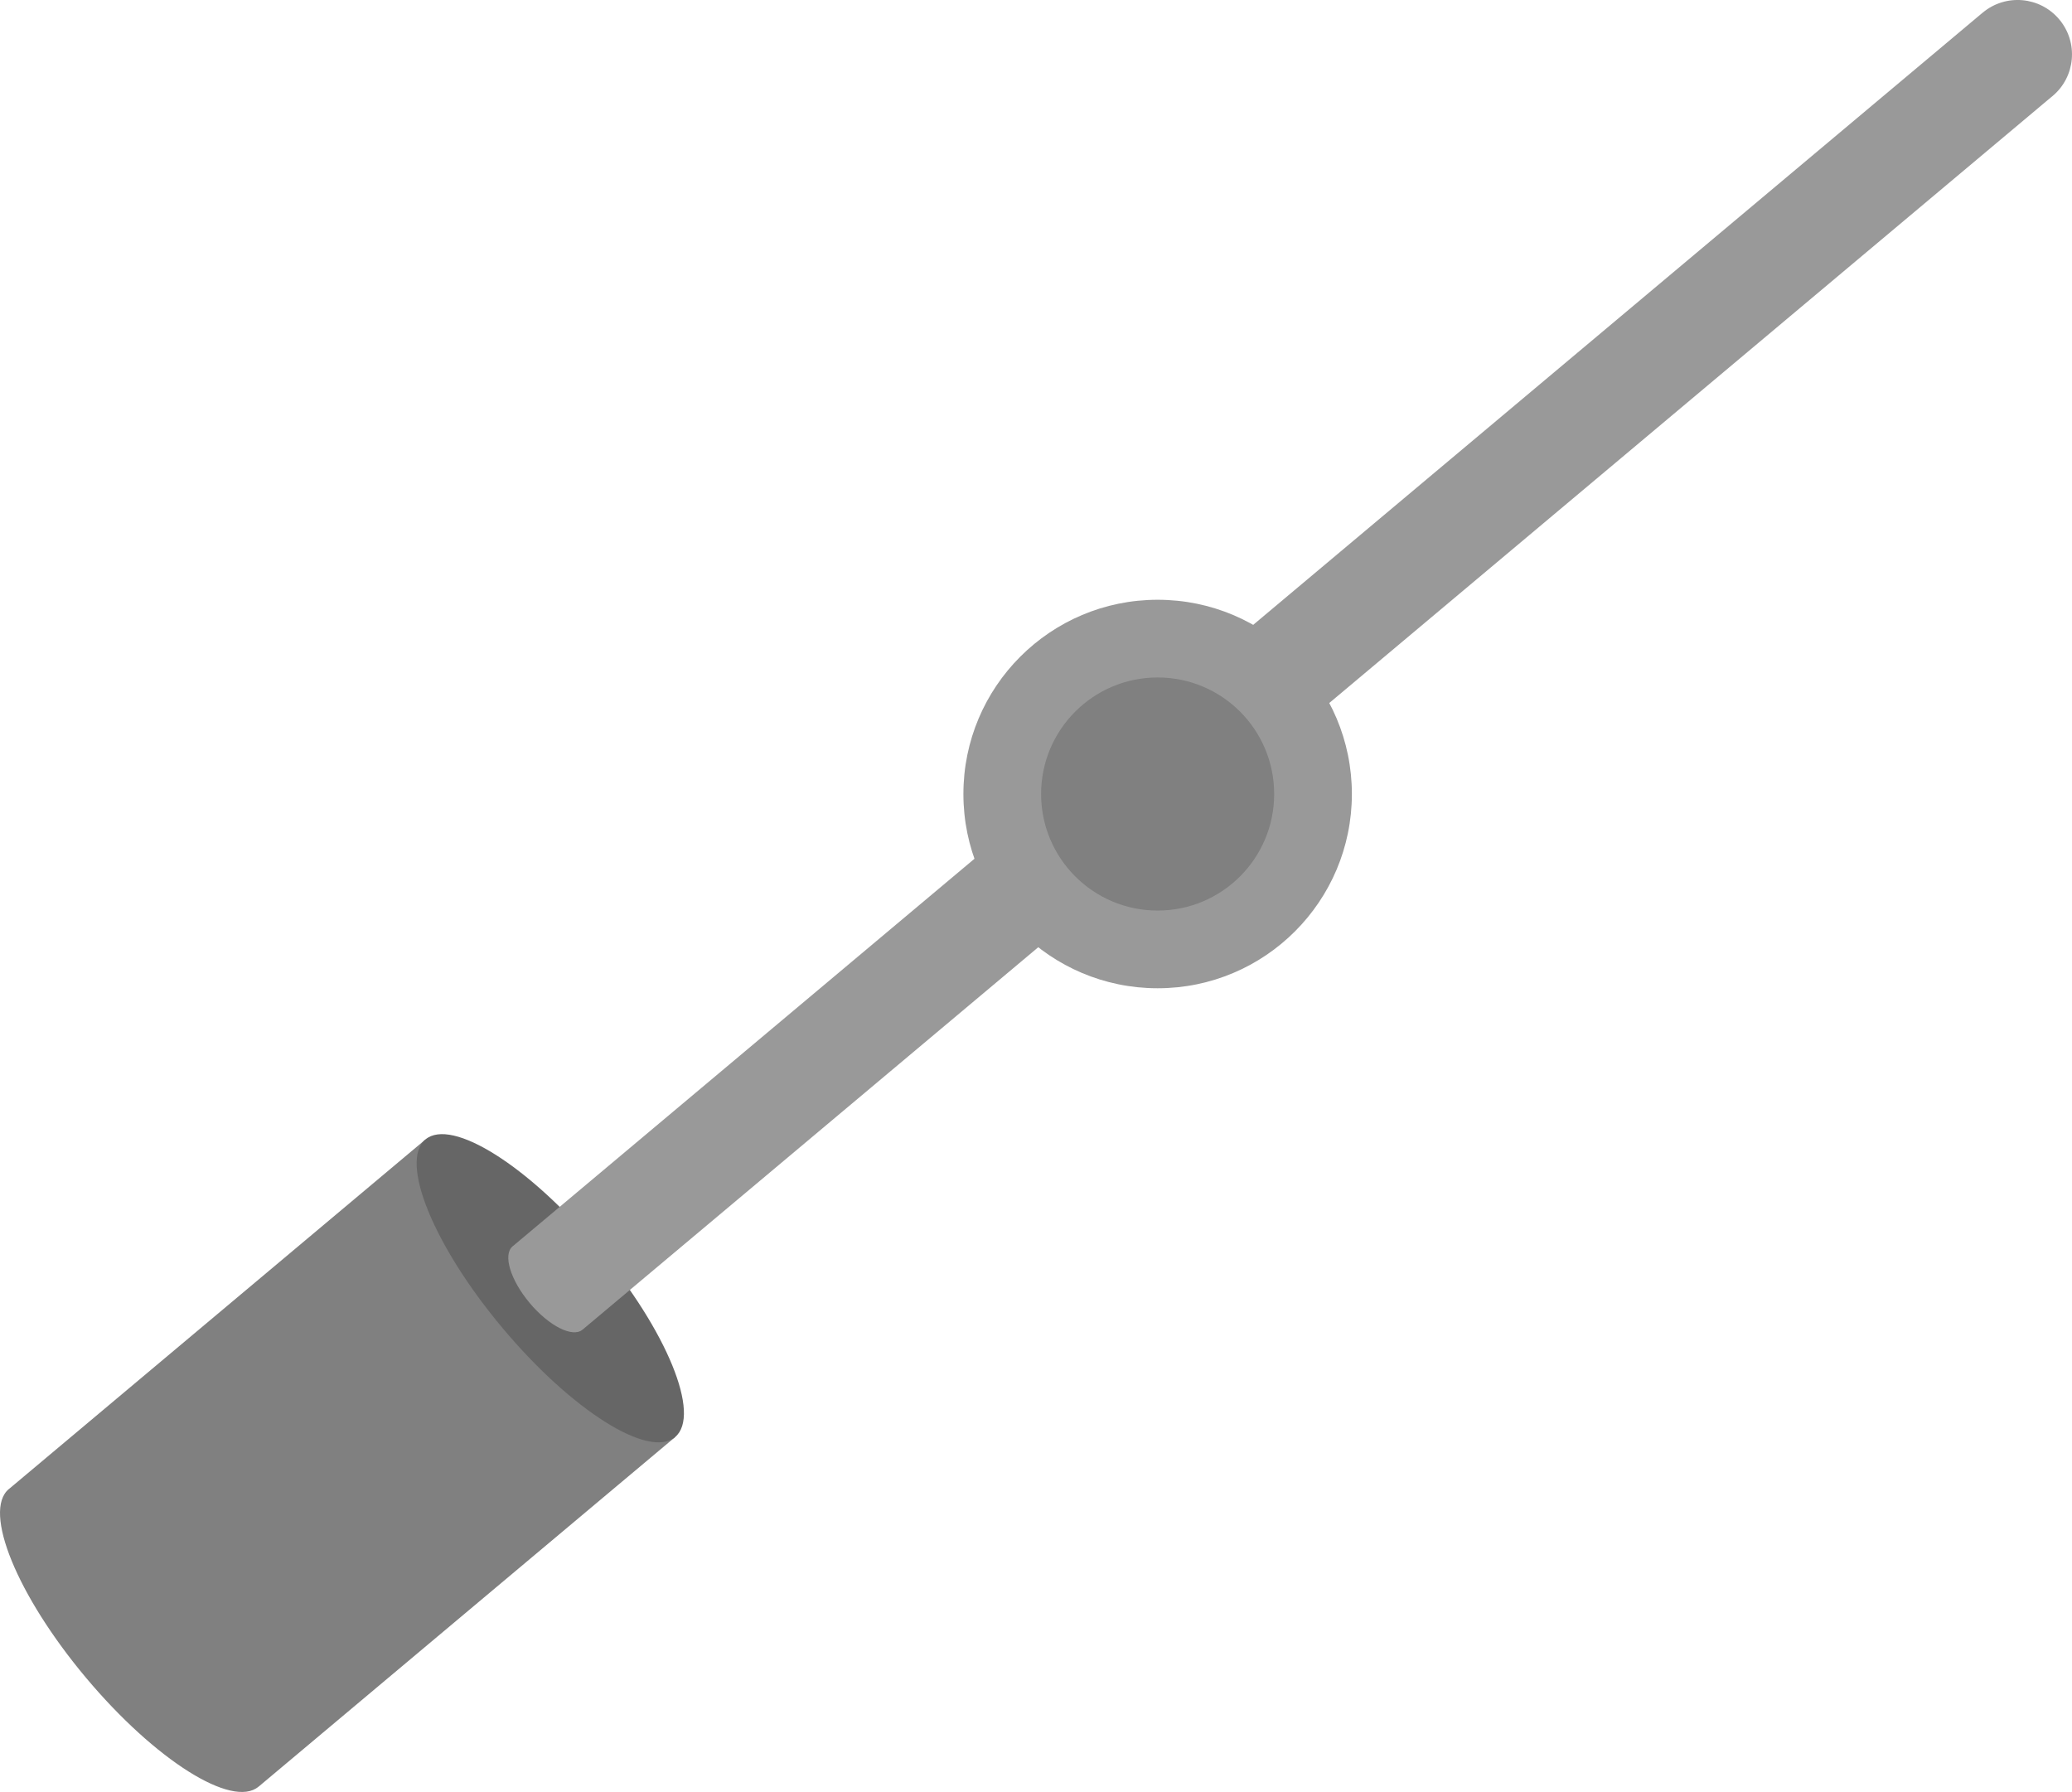 <svg xmlns="http://www.w3.org/2000/svg" xmlns:xlink="http://www.w3.org/1999/xlink" width="266.688" height="230.629" viewBox="1 -1 266.688 230.629" enable-background="new 1 -1 266.688 230.629"><path fill="#808080" d="M55.763 145.65l32.14 38.3-53.62 44.995-32.14-38.3zM34.273 228.945c-3.385 2.84-13.323-3.432-22.198-14.01s-13.326-21.452-9.94-24.292c3.383-2.84 13.322 3.432 22.197 14.01 8.875 10.576 13.326 21.452 9.94 24.292"/><path fill="#666" d="M87.896 183.95c-3.385 2.84-13.323-3.432-22.198-14.01s-13.326-21.452-9.94-24.292c3.383-2.84 13.322 3.432 22.197 14.01 8.875 10.575 13.326 21.452 9.94 24.292"/><path fill="#999" d="M256.188.63l9 10.725-189.203 158.77-9-10.723zM265.187 11.362c-2.962 2.485-7.377 2.1-9.862-.863-2.484-2.962-2.1-7.378.863-9.863 2.96-2.485 7.377-2.098 9.862.863 2.484 2.962 2.1 7.377-.863 9.862M75.974 170.13c-1.27 1.066-4.313-.47-6.798-3.433-2.485-2.96-3.47-6.227-2.2-7.29 1.268-1.066 4.312.472 6.797 3.433 2.485 2.962 3.47 6.226 2.2 7.29"/><defs><path id="a" d="M125 76.19h50v50h-50z"/></defs><clipPath id="b"><use xlink:href="#a" overflow="visible"/></clipPath><path clip-path="url(#b)" fill="#999" d="M175 101.19c0 13.806-11.193 25-25 25-13.808 0-25-11.194-25-25 0-13.808 11.192-25 25-25 13.807 0 25 11.192 25 25"/><path clip-path="url(#b)" fill="#808080" d="M165 101.19c0 8.283-6.716 15-15 15s-15-6.717-15-15 6.716-15 15-15 15 6.715 15 15"/></svg>